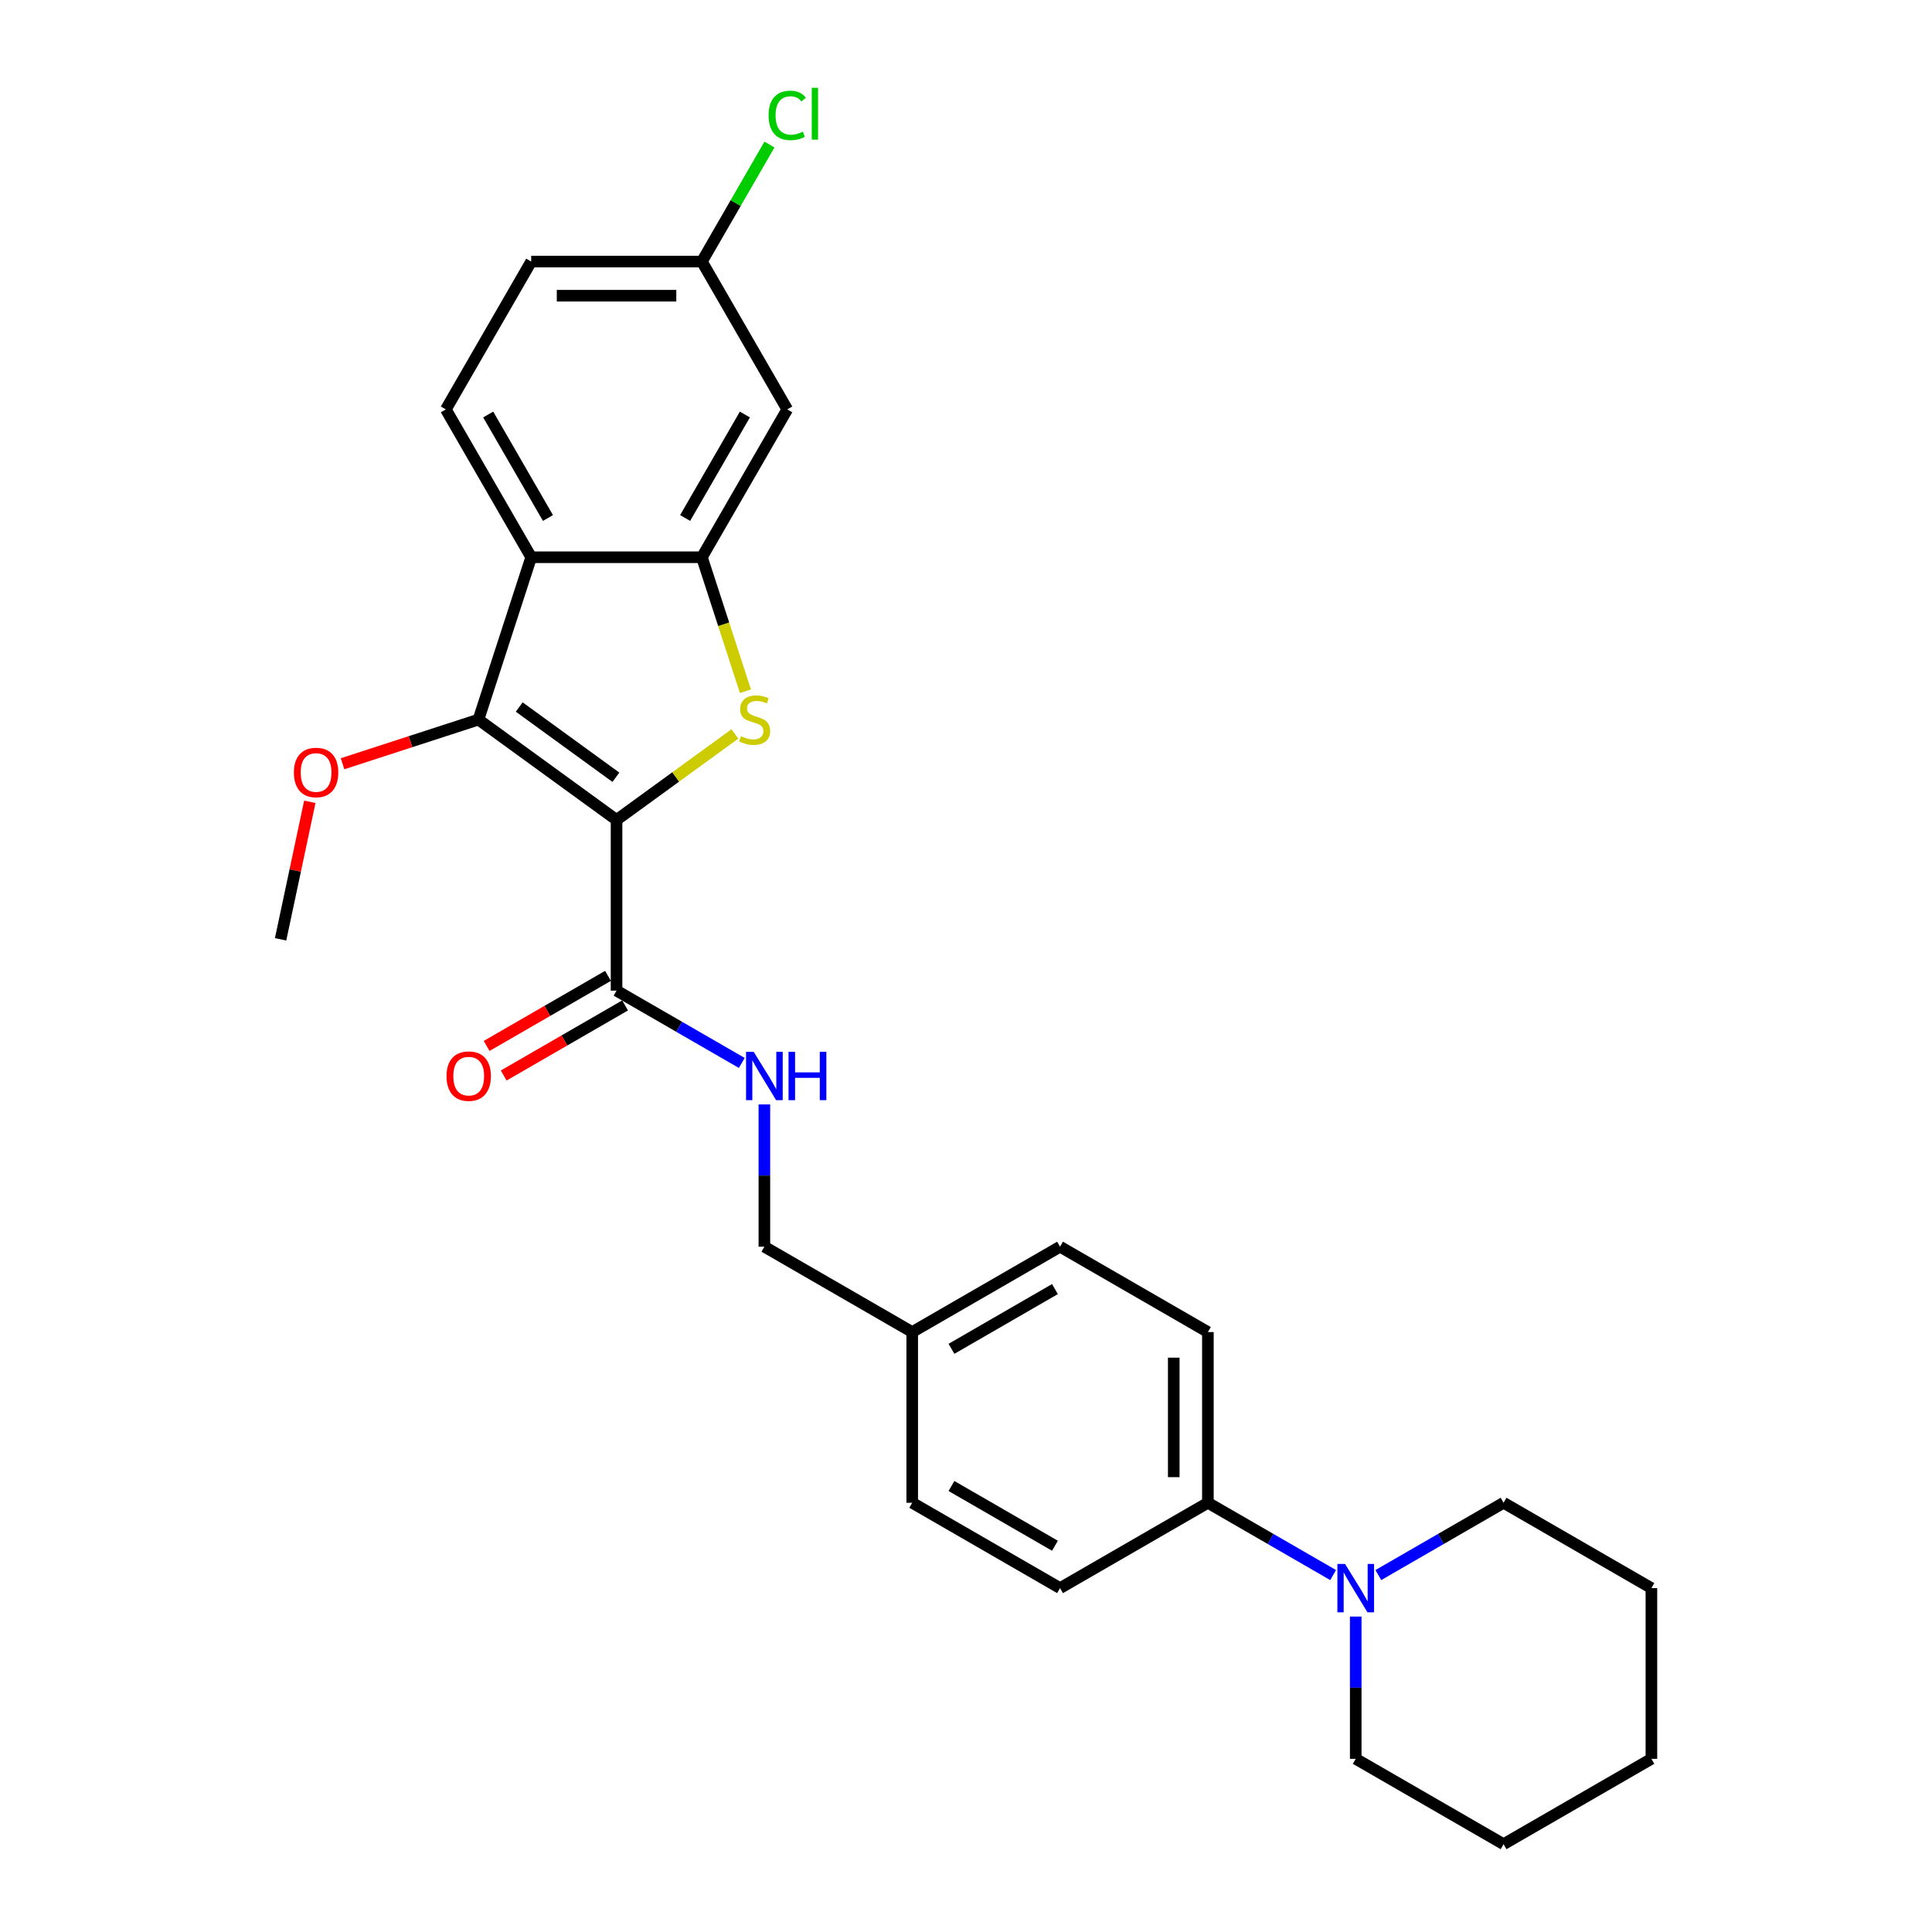 <?xml version='1.0' encoding='iso-8859-1'?>
<svg version='1.1' baseProfile='full'
              xmlns='http://www.w3.org/2000/svg'
                      xmlns:rdkit='http://www.rdkit.org/xml'
                      xmlns:xlink='http://www.w3.org/1999/xlink'
                  xml:space='preserve'
width='1000px' height='1000px' viewBox='0 0 1000 1000'>
<!-- END OF HEADER -->
<rect style='opacity:1.0;fill:#FFFFFF;stroke:none' width='1000' height='1000' x='0' y='0'> </rect>
<path class='bond-0' d='M 319.123,424.397 L 349.748,402.146' style='fill:none;fill-rule:evenodd;stroke:#000000;stroke-width:6px;stroke-linecap:butt;stroke-linejoin:miter;stroke-opacity:1' />
<path class='bond-0' d='M 349.748,402.146 L 380.374,379.896' style='fill:none;fill-rule:evenodd;stroke:#CCCC00;stroke-width:6px;stroke-linecap:butt;stroke-linejoin:miter;stroke-opacity:1' />
<path class='bond-1' d='M 319.123,424.397 L 247.639,372.462' style='fill:none;fill-rule:evenodd;stroke:#000000;stroke-width:6px;stroke-linecap:butt;stroke-linejoin:miter;stroke-opacity:1' />
<path class='bond-1' d='M 318.787,402.31 L 268.749,365.955' style='fill:none;fill-rule:evenodd;stroke:#000000;stroke-width:6px;stroke-linecap:butt;stroke-linejoin:miter;stroke-opacity:1' />
<path class='bond-4' d='M 319.123,424.397 L 319.123,512.755' style='fill:none;fill-rule:evenodd;stroke:#000000;stroke-width:6px;stroke-linecap:butt;stroke-linejoin:miter;stroke-opacity:1' />
<path class='bond-2' d='M 385.834,357.777 L 374.568,323.102' style='fill:none;fill-rule:evenodd;stroke:#CCCC00;stroke-width:6px;stroke-linecap:butt;stroke-linejoin:miter;stroke-opacity:1' />
<path class='bond-2' d='M 374.568,323.102 L 363.302,288.428' style='fill:none;fill-rule:evenodd;stroke:#000000;stroke-width:6px;stroke-linecap:butt;stroke-linejoin:miter;stroke-opacity:1' />
<path class='bond-3' d='M 247.639,372.462 L 274.944,288.428' style='fill:none;fill-rule:evenodd;stroke:#000000;stroke-width:6px;stroke-linecap:butt;stroke-linejoin:miter;stroke-opacity:1' />
<path class='bond-11' d='M 247.639,372.462 L 212.47,383.889' style='fill:none;fill-rule:evenodd;stroke:#000000;stroke-width:6px;stroke-linecap:butt;stroke-linejoin:miter;stroke-opacity:1' />
<path class='bond-11' d='M 212.47,383.889 L 177.301,395.316' style='fill:none;fill-rule:evenodd;stroke:#FF0000;stroke-width:6px;stroke-linecap:butt;stroke-linejoin:miter;stroke-opacity:1' />
<path class='bond-6' d='M 363.302,288.428 L 407.481,211.908' style='fill:none;fill-rule:evenodd;stroke:#000000;stroke-width:6px;stroke-linecap:butt;stroke-linejoin:miter;stroke-opacity:1' />
<path class='bond-6' d='M 354.624,268.114 L 385.55,214.55' style='fill:none;fill-rule:evenodd;stroke:#000000;stroke-width:6px;stroke-linecap:butt;stroke-linejoin:miter;stroke-opacity:1' />
<path class='bond-27' d='M 363.302,288.428 L 274.944,288.428' style='fill:none;fill-rule:evenodd;stroke:#000000;stroke-width:6px;stroke-linecap:butt;stroke-linejoin:miter;stroke-opacity:1' />
<path class='bond-7' d='M 274.944,288.428 L 230.765,211.908' style='fill:none;fill-rule:evenodd;stroke:#000000;stroke-width:6px;stroke-linecap:butt;stroke-linejoin:miter;stroke-opacity:1' />
<path class='bond-7' d='M 283.621,268.114 L 252.695,214.55' style='fill:none;fill-rule:evenodd;stroke:#000000;stroke-width:6px;stroke-linecap:butt;stroke-linejoin:miter;stroke-opacity:1' />
<path class='bond-8' d='M 319.123,512.755 L 351.533,531.468' style='fill:none;fill-rule:evenodd;stroke:#000000;stroke-width:6px;stroke-linecap:butt;stroke-linejoin:miter;stroke-opacity:1' />
<path class='bond-8' d='M 351.533,531.468 L 383.944,550.18' style='fill:none;fill-rule:evenodd;stroke:#0000FF;stroke-width:6px;stroke-linecap:butt;stroke-linejoin:miter;stroke-opacity:1' />
<path class='bond-10' d='M 314.705,505.103 L 283.292,523.239' style='fill:none;fill-rule:evenodd;stroke:#000000;stroke-width:6px;stroke-linecap:butt;stroke-linejoin:miter;stroke-opacity:1' />
<path class='bond-10' d='M 283.292,523.239 L 251.88,541.375' style='fill:none;fill-rule:evenodd;stroke:#FF0000;stroke-width:6px;stroke-linecap:butt;stroke-linejoin:miter;stroke-opacity:1' />
<path class='bond-10' d='M 323.54,520.407 L 292.128,538.543' style='fill:none;fill-rule:evenodd;stroke:#000000;stroke-width:6px;stroke-linecap:butt;stroke-linejoin:miter;stroke-opacity:1' />
<path class='bond-10' d='M 292.128,538.543 L 260.716,556.679' style='fill:none;fill-rule:evenodd;stroke:#FF0000;stroke-width:6px;stroke-linecap:butt;stroke-linejoin:miter;stroke-opacity:1' />
<path class='bond-5' d='M 690.026,815.254 L 657.615,796.542' style='fill:none;fill-rule:evenodd;stroke:#0000FF;stroke-width:6px;stroke-linecap:butt;stroke-linejoin:miter;stroke-opacity:1' />
<path class='bond-5' d='M 657.615,796.542 L 625.204,777.829' style='fill:none;fill-rule:evenodd;stroke:#000000;stroke-width:6px;stroke-linecap:butt;stroke-linejoin:miter;stroke-opacity:1' />
<path class='bond-21' d='M 701.724,836.729 L 701.724,873.548' style='fill:none;fill-rule:evenodd;stroke:#0000FF;stroke-width:6px;stroke-linecap:butt;stroke-linejoin:miter;stroke-opacity:1' />
<path class='bond-21' d='M 701.724,873.548 L 701.724,910.366' style='fill:none;fill-rule:evenodd;stroke:#000000;stroke-width:6px;stroke-linecap:butt;stroke-linejoin:miter;stroke-opacity:1' />
<path class='bond-22' d='M 713.423,815.254 L 745.834,796.542' style='fill:none;fill-rule:evenodd;stroke:#0000FF;stroke-width:6px;stroke-linecap:butt;stroke-linejoin:miter;stroke-opacity:1' />
<path class='bond-22' d='M 745.834,796.542 L 778.244,777.829' style='fill:none;fill-rule:evenodd;stroke:#000000;stroke-width:6px;stroke-linecap:butt;stroke-linejoin:miter;stroke-opacity:1' />
<path class='bond-14' d='M 407.481,211.908 L 363.302,135.388' style='fill:none;fill-rule:evenodd;stroke:#000000;stroke-width:6px;stroke-linecap:butt;stroke-linejoin:miter;stroke-opacity:1' />
<path class='bond-16' d='M 230.765,211.908 L 274.944,135.388' style='fill:none;fill-rule:evenodd;stroke:#000000;stroke-width:6px;stroke-linecap:butt;stroke-linejoin:miter;stroke-opacity:1' />
<path class='bond-15' d='M 395.643,571.655 L 395.643,608.474' style='fill:none;fill-rule:evenodd;stroke:#0000FF;stroke-width:6px;stroke-linecap:butt;stroke-linejoin:miter;stroke-opacity:1' />
<path class='bond-15' d='M 395.643,608.474 L 395.643,645.292' style='fill:none;fill-rule:evenodd;stroke:#000000;stroke-width:6px;stroke-linecap:butt;stroke-linejoin:miter;stroke-opacity:1' />
<path class='bond-9' d='M 625.204,777.829 L 625.204,689.471' style='fill:none;fill-rule:evenodd;stroke:#000000;stroke-width:6px;stroke-linecap:butt;stroke-linejoin:miter;stroke-opacity:1' />
<path class='bond-9' d='M 607.532,764.576 L 607.532,702.725' style='fill:none;fill-rule:evenodd;stroke:#000000;stroke-width:6px;stroke-linecap:butt;stroke-linejoin:miter;stroke-opacity:1' />
<path class='bond-29' d='M 625.204,777.829 L 548.684,822.008' style='fill:none;fill-rule:evenodd;stroke:#000000;stroke-width:6px;stroke-linecap:butt;stroke-linejoin:miter;stroke-opacity:1' />
<path class='bond-23' d='M 160.364,415.016 L 152.8,450.605' style='fill:none;fill-rule:evenodd;stroke:#FF0000;stroke-width:6px;stroke-linecap:butt;stroke-linejoin:miter;stroke-opacity:1' />
<path class='bond-23' d='M 152.8,450.605 L 145.235,486.193' style='fill:none;fill-rule:evenodd;stroke:#000000;stroke-width:6px;stroke-linecap:butt;stroke-linejoin:miter;stroke-opacity:1' />
<path class='bond-12' d='M 548.684,822.008 L 472.163,777.829' style='fill:none;fill-rule:evenodd;stroke:#000000;stroke-width:6px;stroke-linecap:butt;stroke-linejoin:miter;stroke-opacity:1' />
<path class='bond-12' d='M 546.041,800.077 L 492.477,769.152' style='fill:none;fill-rule:evenodd;stroke:#000000;stroke-width:6px;stroke-linecap:butt;stroke-linejoin:miter;stroke-opacity:1' />
<path class='bond-13' d='M 625.204,689.471 L 548.684,645.292' style='fill:none;fill-rule:evenodd;stroke:#000000;stroke-width:6px;stroke-linecap:butt;stroke-linejoin:miter;stroke-opacity:1' />
<path class='bond-20' d='M 363.302,135.388 L 380.79,105.097' style='fill:none;fill-rule:evenodd;stroke:#000000;stroke-width:6px;stroke-linecap:butt;stroke-linejoin:miter;stroke-opacity:1' />
<path class='bond-20' d='M 380.79,105.097 L 398.278,74.807' style='fill:none;fill-rule:evenodd;stroke:#00CC00;stroke-width:6px;stroke-linecap:butt;stroke-linejoin:miter;stroke-opacity:1' />
<path class='bond-28' d='M 363.302,135.388 L 274.944,135.388' style='fill:none;fill-rule:evenodd;stroke:#000000;stroke-width:6px;stroke-linecap:butt;stroke-linejoin:miter;stroke-opacity:1' />
<path class='bond-28' d='M 350.048,153.059 L 288.197,153.059' style='fill:none;fill-rule:evenodd;stroke:#000000;stroke-width:6px;stroke-linecap:butt;stroke-linejoin:miter;stroke-opacity:1' />
<path class='bond-17' d='M 395.643,645.292 L 472.163,689.471' style='fill:none;fill-rule:evenodd;stroke:#000000;stroke-width:6px;stroke-linecap:butt;stroke-linejoin:miter;stroke-opacity:1' />
<path class='bond-18' d='M 472.163,689.471 L 472.163,777.829' style='fill:none;fill-rule:evenodd;stroke:#000000;stroke-width:6px;stroke-linecap:butt;stroke-linejoin:miter;stroke-opacity:1' />
<path class='bond-19' d='M 472.163,689.471 L 548.684,645.292' style='fill:none;fill-rule:evenodd;stroke:#000000;stroke-width:6px;stroke-linecap:butt;stroke-linejoin:miter;stroke-opacity:1' />
<path class='bond-19' d='M 492.477,698.149 L 546.041,667.223' style='fill:none;fill-rule:evenodd;stroke:#000000;stroke-width:6px;stroke-linecap:butt;stroke-linejoin:miter;stroke-opacity:1' />
<path class='bond-24' d='M 701.724,910.366 L 778.244,954.545' style='fill:none;fill-rule:evenodd;stroke:#000000;stroke-width:6px;stroke-linecap:butt;stroke-linejoin:miter;stroke-opacity:1' />
<path class='bond-25' d='M 778.244,777.829 L 854.765,822.008' style='fill:none;fill-rule:evenodd;stroke:#000000;stroke-width:6px;stroke-linecap:butt;stroke-linejoin:miter;stroke-opacity:1' />
<path class='bond-30' d='M 778.244,954.545 L 854.765,910.366' style='fill:none;fill-rule:evenodd;stroke:#000000;stroke-width:6px;stroke-linecap:butt;stroke-linejoin:miter;stroke-opacity:1' />
<path class='bond-26' d='M 854.765,822.008 L 854.765,910.366' style='fill:none;fill-rule:evenodd;stroke:#000000;stroke-width:6px;stroke-linecap:butt;stroke-linejoin:miter;stroke-opacity:1' />
<path  class='atom-1' d='M 383.537 381.05
Q 383.82 381.156, 384.986 381.651
Q 386.152 382.146, 387.425 382.464
Q 388.733 382.747, 390.005 382.747
Q 392.373 382.747, 393.751 381.616
Q 395.13 380.449, 395.13 378.435
Q 395.13 377.056, 394.423 376.208
Q 393.751 375.36, 392.691 374.9
Q 391.631 374.441, 389.864 373.911
Q 387.637 373.239, 386.294 372.603
Q 384.986 371.967, 384.032 370.624
Q 383.113 369.281, 383.113 367.019
Q 383.113 363.873, 385.234 361.929
Q 387.39 359.986, 391.631 359.986
Q 394.529 359.986, 397.816 361.364
L 397.003 364.085
Q 393.999 362.848, 391.737 362.848
Q 389.298 362.848, 387.955 363.873
Q 386.612 364.863, 386.647 366.595
Q 386.647 367.938, 387.319 368.751
Q 388.026 369.564, 389.015 370.023
Q 390.04 370.482, 391.737 371.013
Q 393.999 371.719, 395.342 372.426
Q 396.685 373.133, 397.639 374.582
Q 398.629 375.996, 398.629 378.435
Q 398.629 381.898, 396.296 383.772
Q 393.999 385.609, 390.146 385.609
Q 387.92 385.609, 386.223 385.115
Q 384.562 384.655, 382.583 383.842
L 383.537 381.05
' fill='#CCCC00'/>
<path  class='atom-6' d='M 696.193 809.497
L 704.393 822.751
Q 705.205 824.058, 706.513 826.426
Q 707.821 828.794, 707.891 828.936
L 707.891 809.497
L 711.214 809.497
L 711.214 834.52
L 707.785 834.52
L 698.985 820.029
Q 697.96 818.333, 696.864 816.389
Q 695.804 814.445, 695.486 813.844
L 695.486 834.52
L 692.234 834.52
L 692.234 809.497
L 696.193 809.497
' fill='#0000FF'/>
<path  class='atom-9' d='M 390.112 544.423
L 398.311 557.677
Q 399.124 558.984, 400.432 561.352
Q 401.74 563.72, 401.81 563.862
L 401.81 544.423
L 405.133 544.423
L 405.133 569.446
L 401.704 569.446
L 392.904 554.955
Q 391.879 553.259, 390.783 551.315
Q 389.723 549.371, 389.405 548.77
L 389.405 569.446
L 386.153 569.446
L 386.153 544.423
L 390.112 544.423
' fill='#0000FF'/>
<path  class='atom-9' d='M 408.137 544.423
L 411.53 544.423
L 411.53 555.061
L 424.324 555.061
L 424.324 544.423
L 427.717 544.423
L 427.717 569.446
L 424.324 569.446
L 424.324 557.889
L 411.53 557.889
L 411.53 569.446
L 408.137 569.446
L 408.137 544.423
' fill='#0000FF'/>
<path  class='atom-11' d='M 231.116 557.005
Q 231.116 550.997, 234.085 547.639
Q 237.053 544.281, 242.602 544.281
Q 248.151 544.281, 251.12 547.639
Q 254.089 550.997, 254.089 557.005
Q 254.089 563.084, 251.085 566.548
Q 248.08 569.976, 242.602 569.976
Q 237.089 569.976, 234.085 566.548
Q 231.116 563.119, 231.116 557.005
M 242.602 567.148
Q 246.419 567.148, 248.469 564.604
Q 250.555 562.024, 250.555 557.005
Q 250.555 552.092, 248.469 549.618
Q 246.419 547.109, 242.602 547.109
Q 238.785 547.109, 236.7 549.583
Q 234.65 552.057, 234.65 557.005
Q 234.65 562.059, 236.7 564.604
Q 238.785 567.148, 242.602 567.148
' fill='#FF0000'/>
<path  class='atom-12' d='M 152.119 399.837
Q 152.119 393.828, 155.088 390.471
Q 158.057 387.113, 163.606 387.113
Q 169.155 387.113, 172.124 390.471
Q 175.092 393.828, 175.092 399.837
Q 175.092 405.916, 172.088 409.379
Q 169.084 412.807, 163.606 412.807
Q 158.092 412.807, 155.088 409.379
Q 152.119 405.951, 152.119 399.837
M 163.606 409.98
Q 167.423 409.98, 169.473 407.435
Q 171.558 404.855, 171.558 399.837
Q 171.558 394.924, 169.473 392.45
Q 167.423 389.94, 163.606 389.94
Q 159.789 389.94, 157.704 392.414
Q 155.654 394.888, 155.654 399.837
Q 155.654 404.891, 157.704 407.435
Q 159.789 409.98, 163.606 409.98
' fill='#FF0000'/>
<path  class='atom-21' d='M 397.832 59.733
Q 397.832 53.513, 400.73 50.261
Q 403.664 46.974, 409.212 46.974
Q 414.373 46.974, 417.129 50.615
L 414.797 52.523
Q 412.782 49.872, 409.212 49.872
Q 405.431 49.872, 403.416 52.417
Q 401.437 54.926, 401.437 59.733
Q 401.437 64.681, 403.487 67.226
Q 405.572 69.771, 409.601 69.771
Q 412.358 69.771, 415.574 68.109
L 416.564 70.76
Q 415.256 71.609, 413.277 72.103
Q 411.298 72.598, 409.106 72.598
Q 403.664 72.598, 400.73 69.276
Q 397.832 65.954, 397.832 59.733
' fill='#00CC00'/>
<path  class='atom-21' d='M 420.169 45.455
L 423.42 45.455
L 423.42 72.28
L 420.169 72.28
L 420.169 45.455
' fill='#00CC00'/>
</svg>
